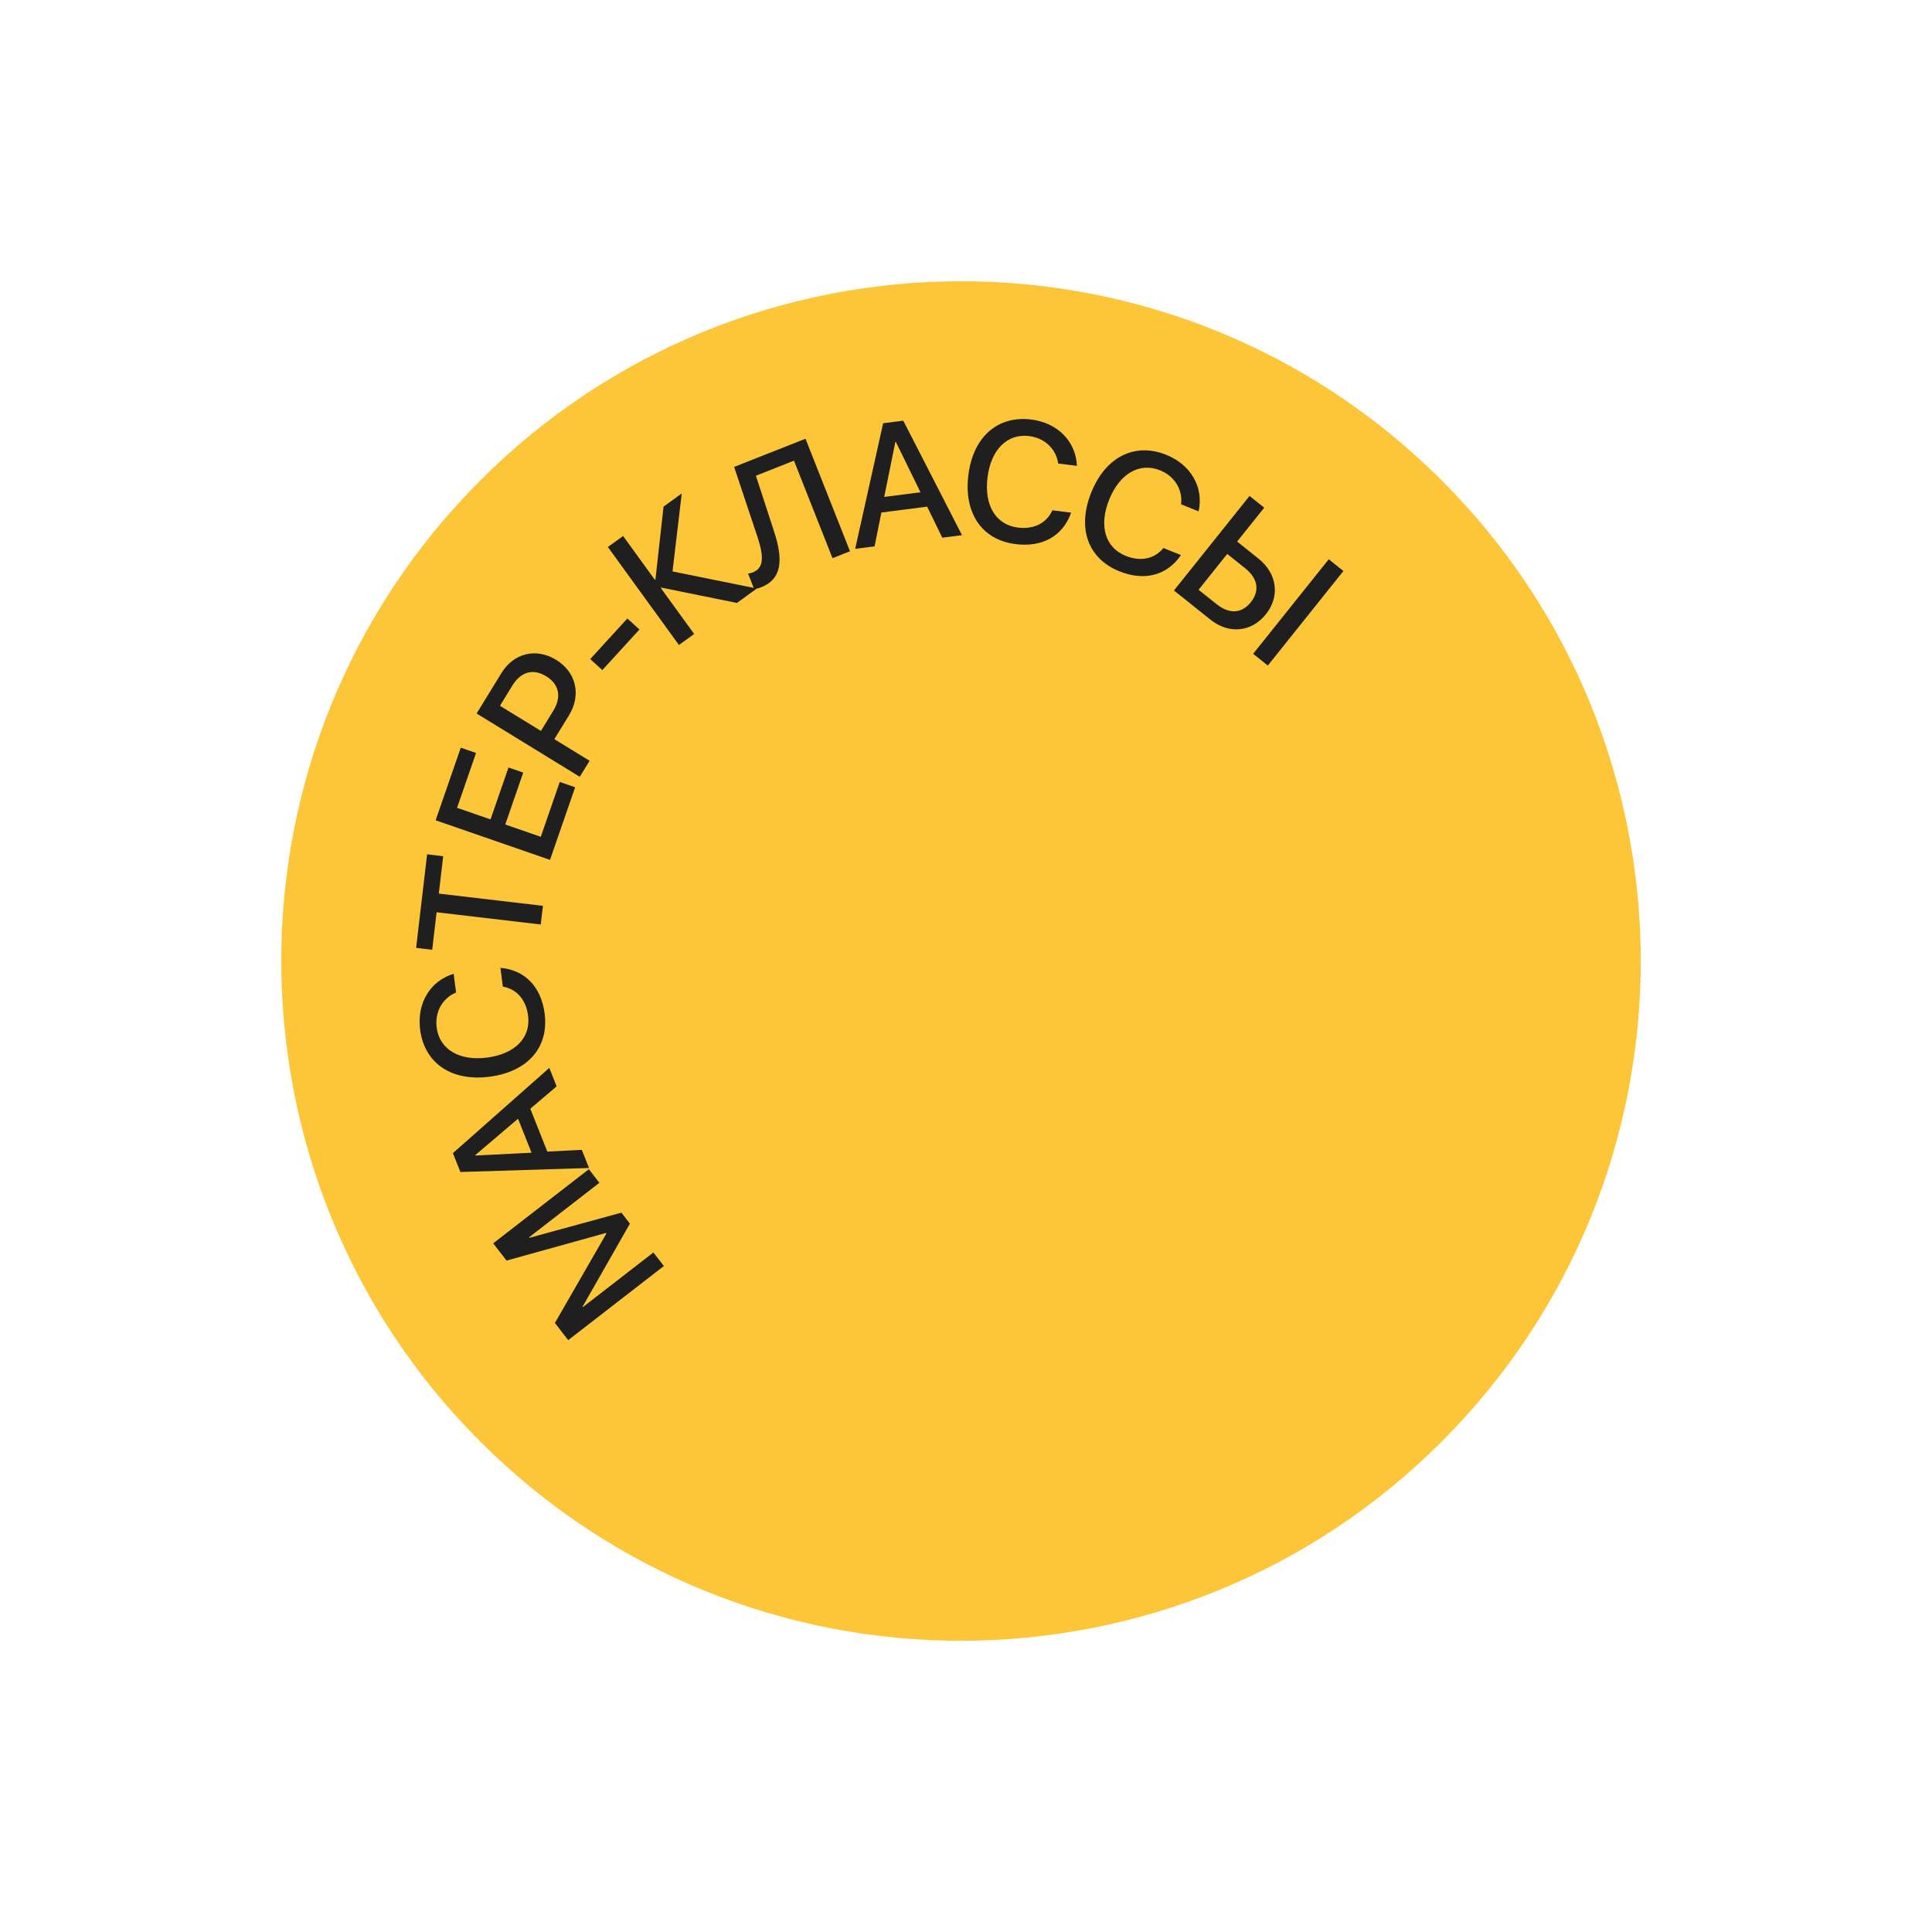 <?xml version="1.0" encoding="UTF-8"?> <svg xmlns="http://www.w3.org/2000/svg" width="172" height="172" viewBox="0 0 172 172" fill="none"><path d="M41.695 43.86C18.668 68.083 19.637 106.388 43.86 129.416C68.083 152.443 106.388 151.474 129.416 127.251C152.443 103.028 151.474 64.723 127.251 41.695C103.028 18.668 64.723 19.637 41.695 43.86Z" fill="#FDC639"></path><path d="M43.907 110.691L52.424 104.091L53.362 105.301L47.094 110.159L47.126 110.2L55.319 107.96L56.078 108.94L51.869 116.32L51.901 116.362L58.169 111.504L59.103 112.708L50.586 119.309L49.401 117.78L53.987 109.814L53.951 109.766L45.097 112.226L43.907 110.691Z" fill="#1F1F1F"></path><path d="M49.555 96.716L47.212 98.706L48.726 102.523L51.796 102.366L52.438 103.983L40.987 104.34L40.321 102.66L48.903 95.071L49.555 96.716ZM42.334 102.874L47.32 102.623L46.119 99.597L42.317 102.832L42.334 102.874Z" fill="#1F1F1F"></path><path d="M48.49 90.248C48.873 93.255 46.974 95.425 43.567 95.859C40.182 96.29 37.782 94.647 37.401 91.662C37.101 89.306 38.301 87.324 40.389 86.696L40.602 88.363C39.379 88.873 38.699 90.088 38.875 91.474C39.123 93.414 40.876 94.471 43.35 94.155C45.846 93.837 47.265 92.391 47.015 90.429C46.833 88.999 46.005 88.058 44.764 87.832L44.552 86.166C46.729 86.355 48.184 87.848 48.49 90.248Z" fill="#1F1F1F"></path><path d="M48.335 80.643L48.14 82.305L38.87 81.216L38.478 84.554L37.047 84.386L38.024 76.057L39.456 76.225L39.065 79.555L48.335 80.643Z" fill="#1F1F1F"></path><path d="M49.834 69.614L51.203 70.088L48.966 76.552L38.783 73.028L41.02 66.564L42.382 67.035L40.692 71.918L43.67 72.949L45.27 68.327L46.582 68.781L44.983 73.403L48.144 74.498L49.834 69.614Z" fill="#1F1F1F"></path><path d="M42.431 63.52L44.638 59.924C45.731 58.142 47.725 57.648 49.514 58.746C51.308 59.847 51.762 61.878 50.657 63.679L49.352 65.805L52.49 67.73L51.615 69.156L42.431 63.52ZM44.509 62.833L48.156 65.07L49.257 63.276C50.015 62.041 49.784 60.918 48.626 60.207C47.467 59.497 46.372 59.797 45.61 61.038L44.509 62.833Z" fill="#1F1F1F"></path><path d="M56.928 56.043L53.621 59.657L52.547 58.674L55.853 55.06L56.928 56.043Z" fill="#1F1F1F"></path><path d="M59.872 50.873L67.377 52.394L65.606 53.678L58.878 52.313L58.83 52.348L61.798 56.44L60.444 57.422L54.118 48.7L55.472 47.718L58.304 51.623L58.352 51.588L59.074 45.105L60.694 43.93L59.872 50.873Z" fill="#1F1F1F"></path><path d="M75.672 49.078L74.116 49.693L70.685 41.013L67.296 42.352L68.916 47.324C69.806 50.024 69.511 51.593 67.754 52.288C67.518 52.381 67.289 52.431 67.141 52.442L66.598 51.067C66.689 51.055 66.888 51.008 67.026 50.954C67.971 50.58 68.04 49.638 67.442 47.819L65.357 41.569L71.711 39.058L75.672 49.078Z" fill="#1F1F1F"></path><path d="M83.889 47.869L82.541 45.105L78.467 45.627L77.86 48.641L76.134 48.862L78.624 37.68L80.416 37.45L85.644 47.644L83.889 47.869ZM79.71 39.348L78.719 44.24L81.948 43.826L79.755 39.342L79.71 39.348Z" fill="#1F1F1F"></path><path d="M90.427 48.442C87.418 48.068 85.788 45.691 86.212 42.282C86.632 38.896 88.82 36.978 91.806 37.349C94.163 37.642 95.785 39.296 95.876 41.474L94.209 41.267C94.018 39.957 93.008 38.996 91.623 38.824C89.681 38.582 88.224 40.019 87.916 42.494C87.605 44.991 88.654 46.724 90.618 46.968C92.048 47.146 93.165 46.578 93.691 45.432L95.358 45.639C94.635 47.701 92.828 48.741 90.427 48.442Z" fill="#1F1F1F"></path><path d="M99.651 50.86C96.84 49.726 95.874 47.009 97.159 43.824C98.436 40.659 101.042 39.367 103.833 40.493C106.035 41.381 107.179 43.396 106.707 45.525L105.149 44.896C105.301 43.581 104.572 42.393 103.277 41.871C101.463 41.139 99.685 42.153 98.752 44.466C97.811 46.8 98.379 48.744 100.214 49.484C101.551 50.023 102.776 49.761 103.579 48.788L105.137 49.417C103.909 51.224 101.895 51.765 99.651 50.86Z" fill="#1F1F1F"></path><path d="M112.87 59.251L111.564 58.206L118.294 49.791L119.6 50.836L112.87 59.251ZM104.513 52.568L111.243 44.153L112.549 45.197L110.138 48.212L112.039 49.733C113.696 51.057 113.975 53.088 112.697 54.686C111.419 56.283 109.4 56.476 107.762 55.166L104.513 52.568ZM106.706 52.505L108.304 53.782C109.435 54.687 110.539 54.633 111.355 53.613C112.176 52.587 111.98 51.493 110.855 50.593L109.257 49.315L106.706 52.505Z" fill="#1F1F1F"></path></svg> 